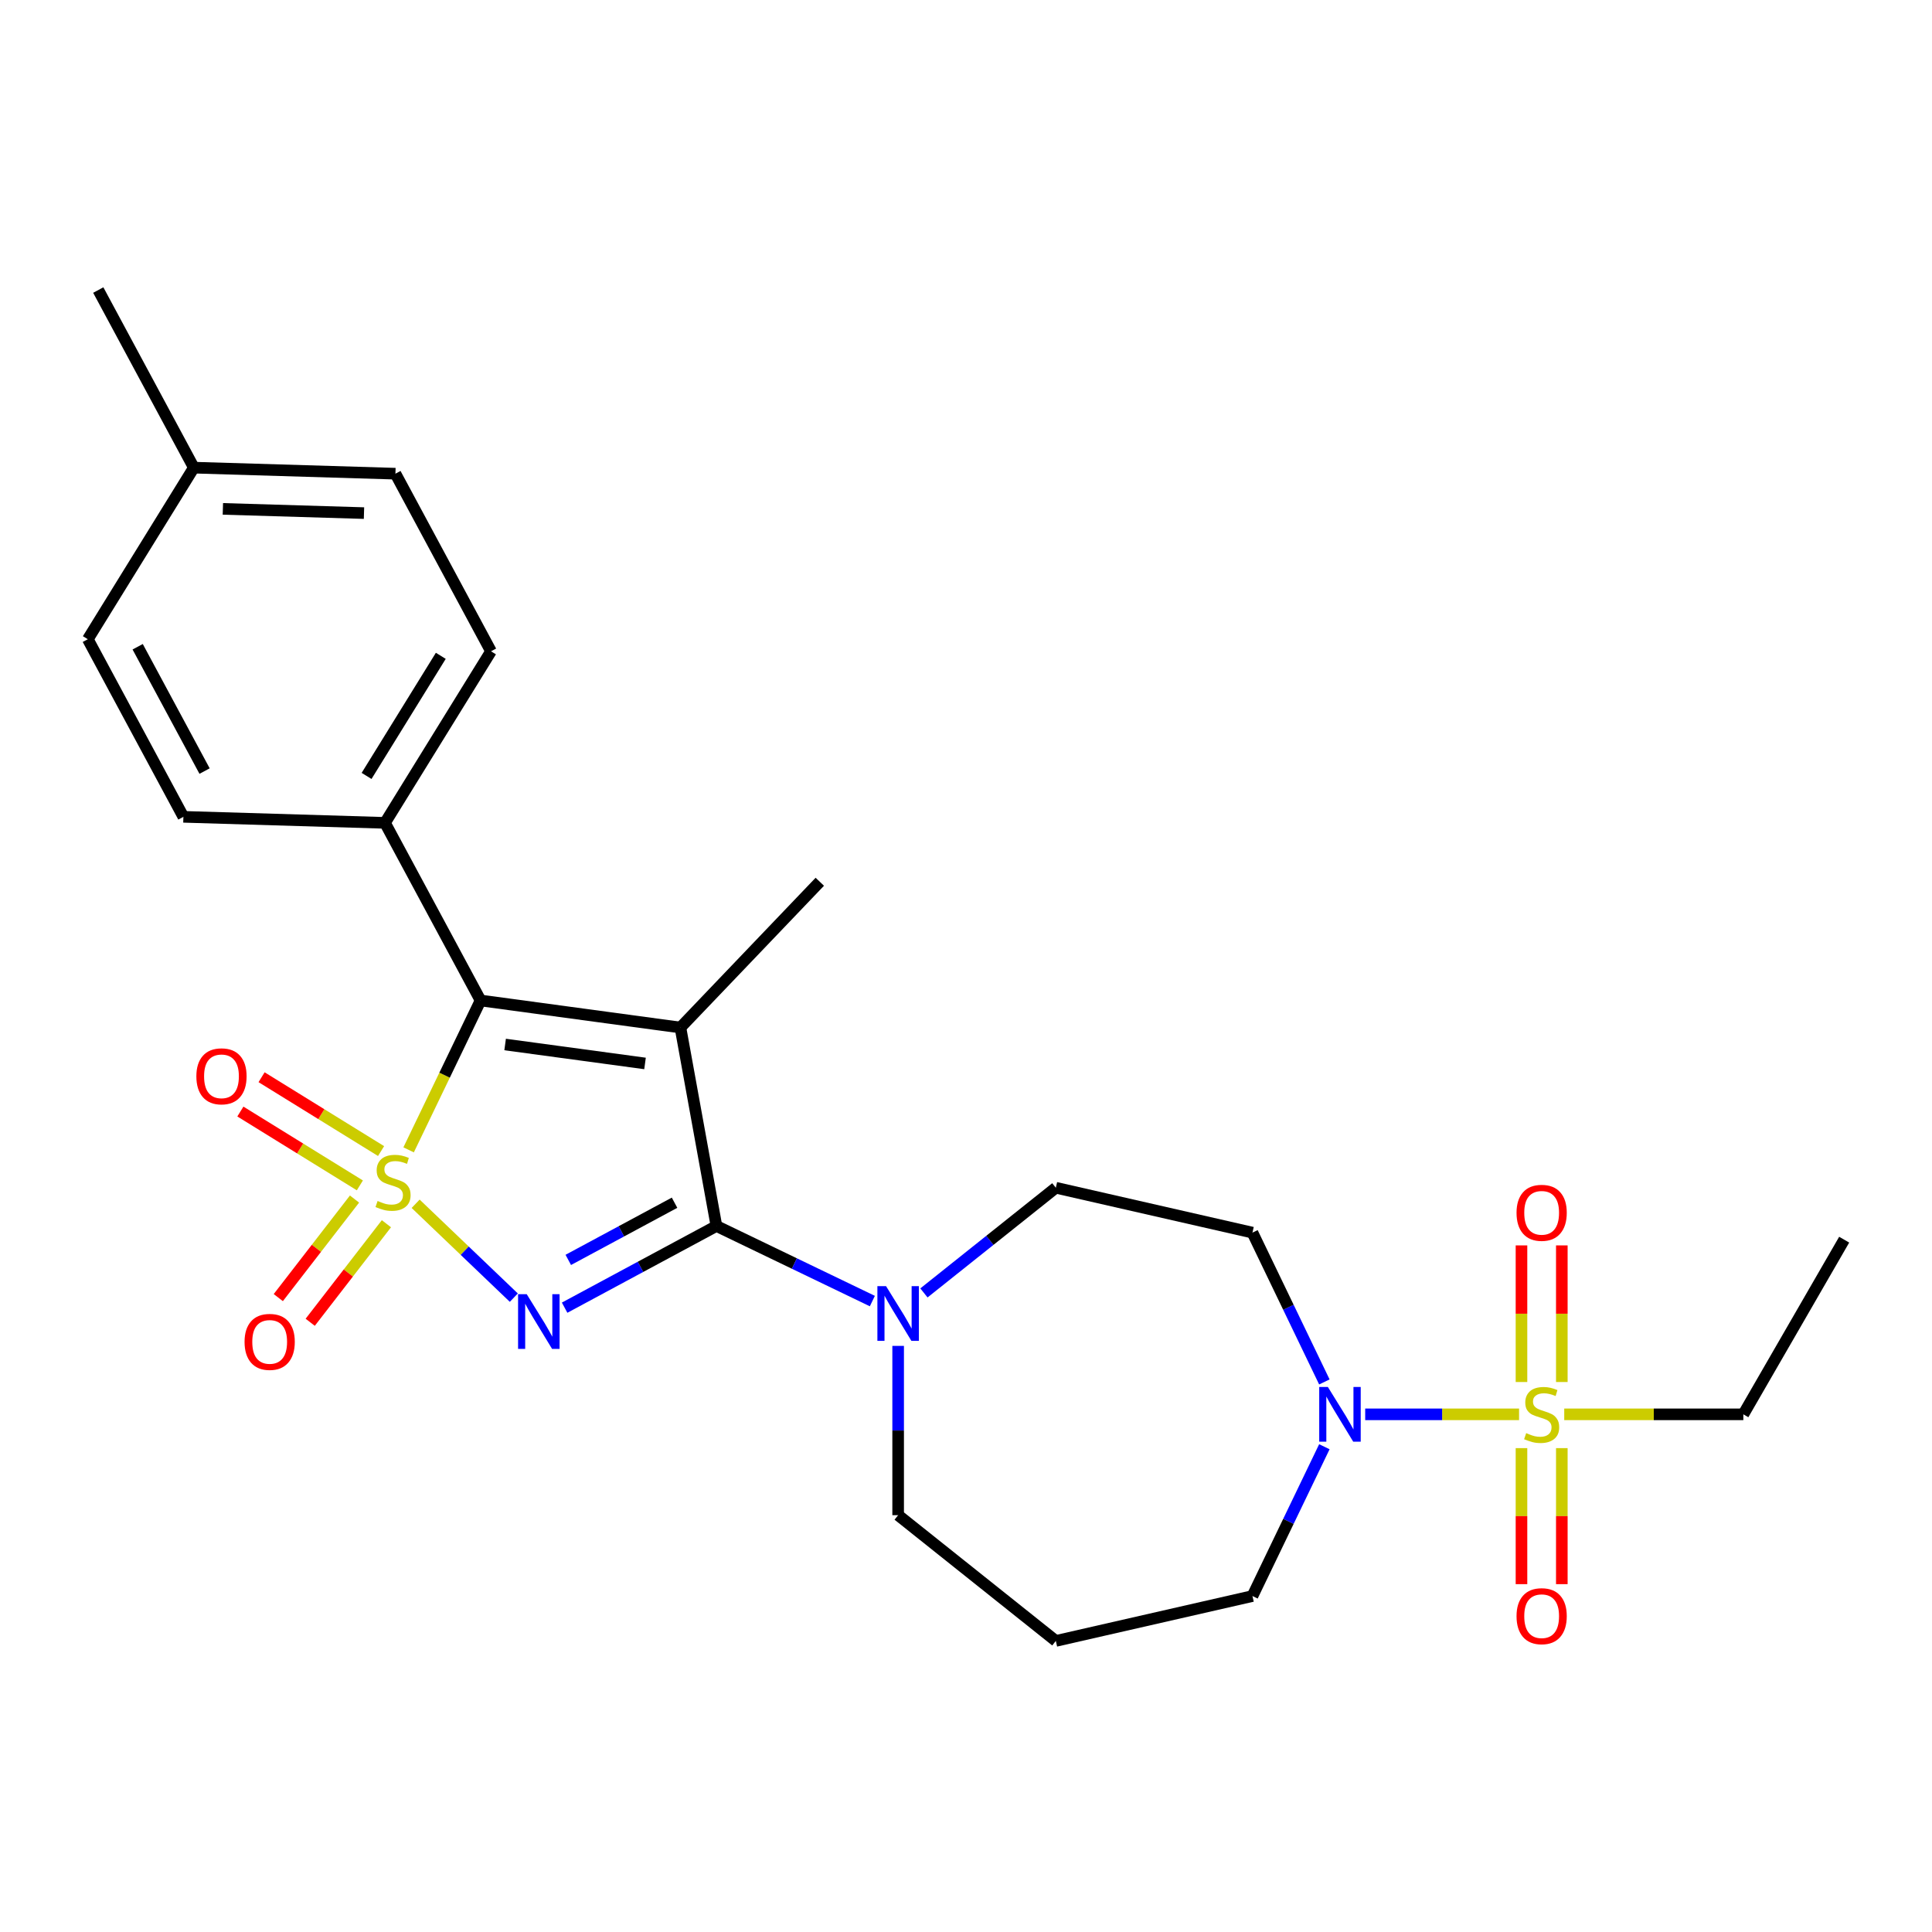 <?xml version='1.0' encoding='iso-8859-1'?>
<svg version='1.1' baseProfile='full'
              xmlns='http://www.w3.org/2000/svg'
                      xmlns:rdkit='http://www.rdkit.org/xml'
                      xmlns:xlink='http://www.w3.org/1999/xlink'
                  xml:space='preserve'
width='1000px' height='1000px' viewBox='0 0 1000 1000'>
<!-- END OF HEADER -->
<rect style='opacity:1.0;fill:#FFFFFF;stroke:none' width='1000' height='1000' x='0' y='0'> </rect>
<path class='bond-0' d='M 215.132,623.071 L 240.542,647.365' style='fill:none;fill-rule:evenodd;stroke:#CCCC00;stroke-width:6px;stroke-linecap:butt;stroke-linejoin:miter;stroke-opacity:1' />
<path class='bond-0' d='M 240.542,647.365 L 265.951,671.659' style='fill:none;fill-rule:evenodd;stroke:#0000FF;stroke-width:6px;stroke-linecap:butt;stroke-linejoin:miter;stroke-opacity:1' />
<path class='bond-3' d='M 211.499,595.165 L 230.118,556.503' style='fill:none;fill-rule:evenodd;stroke:#CCCC00;stroke-width:6px;stroke-linecap:butt;stroke-linejoin:miter;stroke-opacity:1' />
<path class='bond-3' d='M 230.118,556.503 L 248.737,517.841' style='fill:none;fill-rule:evenodd;stroke:#000000;stroke-width:6px;stroke-linecap:butt;stroke-linejoin:miter;stroke-opacity:1' />
<path class='bond-7' d='M 183.495,620.626 L 163.771,646.132' style='fill:none;fill-rule:evenodd;stroke:#CCCC00;stroke-width:6px;stroke-linecap:butt;stroke-linejoin:miter;stroke-opacity:1' />
<path class='bond-7' d='M 163.771,646.132 L 144.047,671.639' style='fill:none;fill-rule:evenodd;stroke:#FF0000;stroke-width:6px;stroke-linecap:butt;stroke-linejoin:miter;stroke-opacity:1' />
<path class='bond-7' d='M 200.011,633.398 L 180.287,658.904' style='fill:none;fill-rule:evenodd;stroke:#CCCC00;stroke-width:6px;stroke-linecap:butt;stroke-linejoin:miter;stroke-opacity:1' />
<path class='bond-7' d='M 180.287,658.904 L 160.564,684.41' style='fill:none;fill-rule:evenodd;stroke:#FF0000;stroke-width:6px;stroke-linecap:butt;stroke-linejoin:miter;stroke-opacity:1' />
<path class='bond-8' d='M 197.24,595.791 L 166.316,576.681' style='fill:none;fill-rule:evenodd;stroke:#CCCC00;stroke-width:6px;stroke-linecap:butt;stroke-linejoin:miter;stroke-opacity:1' />
<path class='bond-8' d='M 166.316,576.681 L 135.392,557.571' style='fill:none;fill-rule:evenodd;stroke:#FF0000;stroke-width:6px;stroke-linecap:butt;stroke-linejoin:miter;stroke-opacity:1' />
<path class='bond-8' d='M 186.265,613.551 L 155.341,594.442' style='fill:none;fill-rule:evenodd;stroke:#CCCC00;stroke-width:6px;stroke-linecap:butt;stroke-linejoin:miter;stroke-opacity:1' />
<path class='bond-8' d='M 155.341,594.442 L 124.417,575.332' style='fill:none;fill-rule:evenodd;stroke:#FF0000;stroke-width:6px;stroke-linecap:butt;stroke-linejoin:miter;stroke-opacity:1' />
<path class='bond-1' d='M 292.247,676.853 L 331.535,655.71' style='fill:none;fill-rule:evenodd;stroke:#0000FF;stroke-width:6px;stroke-linecap:butt;stroke-linejoin:miter;stroke-opacity:1' />
<path class='bond-1' d='M 331.535,655.71 L 370.824,634.568' style='fill:none;fill-rule:evenodd;stroke:#000000;stroke-width:6px;stroke-linecap:butt;stroke-linejoin:miter;stroke-opacity:1' />
<path class='bond-1' d='M 294.14,652.124 L 321.642,637.325' style='fill:none;fill-rule:evenodd;stroke:#0000FF;stroke-width:6px;stroke-linecap:butt;stroke-linejoin:miter;stroke-opacity:1' />
<path class='bond-1' d='M 321.642,637.325 L 349.144,622.525' style='fill:none;fill-rule:evenodd;stroke:#000000;stroke-width:6px;stroke-linecap:butt;stroke-linejoin:miter;stroke-opacity:1' />
<path class='bond-6' d='M 370.824,634.568 L 411.176,654.001' style='fill:none;fill-rule:evenodd;stroke:#000000;stroke-width:6px;stroke-linecap:butt;stroke-linejoin:miter;stroke-opacity:1' />
<path class='bond-6' d='M 411.176,654.001 L 451.529,673.433' style='fill:none;fill-rule:evenodd;stroke:#0000FF;stroke-width:6px;stroke-linecap:butt;stroke-linejoin:miter;stroke-opacity:1' />
<path class='bond-26' d='M 370.824,634.568 L 352.184,531.854' style='fill:none;fill-rule:evenodd;stroke:#000000;stroke-width:6px;stroke-linecap:butt;stroke-linejoin:miter;stroke-opacity:1' />
<path class='bond-2' d='M 352.184,531.854 L 248.737,517.841' style='fill:none;fill-rule:evenodd;stroke:#000000;stroke-width:6px;stroke-linecap:butt;stroke-linejoin:miter;stroke-opacity:1' />
<path class='bond-2' d='M 333.864,550.441 L 261.451,540.632' style='fill:none;fill-rule:evenodd;stroke:#000000;stroke-width:6px;stroke-linecap:butt;stroke-linejoin:miter;stroke-opacity:1' />
<path class='bond-14' d='M 352.184,531.854 L 424.326,456.399' style='fill:none;fill-rule:evenodd;stroke:#000000;stroke-width:6px;stroke-linecap:butt;stroke-linejoin:miter;stroke-opacity:1' />
<path class='bond-9' d='M 248.737,517.841 L 199.268,425.913' style='fill:none;fill-rule:evenodd;stroke:#000000;stroke-width:6px;stroke-linecap:butt;stroke-linejoin:miter;stroke-opacity:1' />
<path class='bond-4' d='M 786.267,732.059 L 746.445,732.059' style='fill:none;fill-rule:evenodd;stroke:#CCCC00;stroke-width:6px;stroke-linecap:butt;stroke-linejoin:miter;stroke-opacity:1' />
<path class='bond-4' d='M 746.445,732.059 L 706.622,732.059' style='fill:none;fill-rule:evenodd;stroke:#0000FF;stroke-width:6px;stroke-linecap:butt;stroke-linejoin:miter;stroke-opacity:1' />
<path class='bond-11' d='M 808.396,715.329 L 808.396,679.973' style='fill:none;fill-rule:evenodd;stroke:#CCCC00;stroke-width:6px;stroke-linecap:butt;stroke-linejoin:miter;stroke-opacity:1' />
<path class='bond-11' d='M 808.396,679.973 L 808.396,644.618' style='fill:none;fill-rule:evenodd;stroke:#FF0000;stroke-width:6px;stroke-linecap:butt;stroke-linejoin:miter;stroke-opacity:1' />
<path class='bond-11' d='M 787.518,715.329 L 787.518,679.973' style='fill:none;fill-rule:evenodd;stroke:#CCCC00;stroke-width:6px;stroke-linecap:butt;stroke-linejoin:miter;stroke-opacity:1' />
<path class='bond-11' d='M 787.518,679.973 L 787.518,644.618' style='fill:none;fill-rule:evenodd;stroke:#FF0000;stroke-width:6px;stroke-linecap:butt;stroke-linejoin:miter;stroke-opacity:1' />
<path class='bond-12' d='M 787.518,749.548 L 787.518,784.753' style='fill:none;fill-rule:evenodd;stroke:#CCCC00;stroke-width:6px;stroke-linecap:butt;stroke-linejoin:miter;stroke-opacity:1' />
<path class='bond-12' d='M 787.518,784.753 L 787.518,819.958' style='fill:none;fill-rule:evenodd;stroke:#FF0000;stroke-width:6px;stroke-linecap:butt;stroke-linejoin:miter;stroke-opacity:1' />
<path class='bond-12' d='M 808.396,749.548 L 808.396,784.753' style='fill:none;fill-rule:evenodd;stroke:#CCCC00;stroke-width:6px;stroke-linecap:butt;stroke-linejoin:miter;stroke-opacity:1' />
<path class='bond-12' d='M 808.396,784.753 L 808.396,819.958' style='fill:none;fill-rule:evenodd;stroke:#FF0000;stroke-width:6px;stroke-linecap:butt;stroke-linejoin:miter;stroke-opacity:1' />
<path class='bond-17' d='M 809.647,732.059 L 855.998,732.059' style='fill:none;fill-rule:evenodd;stroke:#CCCC00;stroke-width:6px;stroke-linecap:butt;stroke-linejoin:miter;stroke-opacity:1' />
<path class='bond-17' d='M 855.998,732.059 L 902.349,732.059' style='fill:none;fill-rule:evenodd;stroke:#000000;stroke-width:6px;stroke-linecap:butt;stroke-linejoin:miter;stroke-opacity:1' />
<path class='bond-5' d='M 685.489,715.289 L 666.88,676.646' style='fill:none;fill-rule:evenodd;stroke:#0000FF;stroke-width:6px;stroke-linecap:butt;stroke-linejoin:miter;stroke-opacity:1' />
<path class='bond-5' d='M 666.88,676.646 L 648.271,638.004' style='fill:none;fill-rule:evenodd;stroke:#000000;stroke-width:6px;stroke-linecap:butt;stroke-linejoin:miter;stroke-opacity:1' />
<path class='bond-28' d='M 685.489,748.828 L 666.88,787.471' style='fill:none;fill-rule:evenodd;stroke:#0000FF;stroke-width:6px;stroke-linecap:butt;stroke-linejoin:miter;stroke-opacity:1' />
<path class='bond-28' d='M 666.88,787.471 L 648.271,826.113' style='fill:none;fill-rule:evenodd;stroke:#000000;stroke-width:6px;stroke-linecap:butt;stroke-linejoin:miter;stroke-opacity:1' />
<path class='bond-13' d='M 478.228,669.216 L 512.362,641.996' style='fill:none;fill-rule:evenodd;stroke:#0000FF;stroke-width:6px;stroke-linecap:butt;stroke-linejoin:miter;stroke-opacity:1' />
<path class='bond-13' d='M 512.362,641.996 L 546.496,614.775' style='fill:none;fill-rule:evenodd;stroke:#000000;stroke-width:6px;stroke-linecap:butt;stroke-linejoin:miter;stroke-opacity:1' />
<path class='bond-20' d='M 464.878,696.632 L 464.878,740.443' style='fill:none;fill-rule:evenodd;stroke:#0000FF;stroke-width:6px;stroke-linecap:butt;stroke-linejoin:miter;stroke-opacity:1' />
<path class='bond-20' d='M 464.878,740.443 L 464.878,784.255' style='fill:none;fill-rule:evenodd;stroke:#000000;stroke-width:6px;stroke-linecap:butt;stroke-linejoin:miter;stroke-opacity:1' />
<path class='bond-15' d='M 199.268,425.913 L 254.146,337.109' style='fill:none;fill-rule:evenodd;stroke:#000000;stroke-width:6px;stroke-linecap:butt;stroke-linejoin:miter;stroke-opacity:1' />
<path class='bond-15' d='M 189.739,401.617 L 228.153,339.454' style='fill:none;fill-rule:evenodd;stroke:#000000;stroke-width:6px;stroke-linecap:butt;stroke-linejoin:miter;stroke-opacity:1' />
<path class='bond-16' d='M 199.268,425.913 L 94.923,422.79' style='fill:none;fill-rule:evenodd;stroke:#000000;stroke-width:6px;stroke-linecap:butt;stroke-linejoin:miter;stroke-opacity:1' />
<path class='bond-10' d='M 648.271,638.004 L 546.496,614.775' style='fill:none;fill-rule:evenodd;stroke:#000000;stroke-width:6px;stroke-linecap:butt;stroke-linejoin:miter;stroke-opacity:1' />
<path class='bond-21' d='M 254.146,337.109 L 204.677,245.181' style='fill:none;fill-rule:evenodd;stroke:#000000;stroke-width:6px;stroke-linecap:butt;stroke-linejoin:miter;stroke-opacity:1' />
<path class='bond-22' d='M 94.923,422.79 L 45.455,330.863' style='fill:none;fill-rule:evenodd;stroke:#000000;stroke-width:6px;stroke-linecap:butt;stroke-linejoin:miter;stroke-opacity:1' />
<path class='bond-22' d='M 105.888,399.108 L 71.26,334.758' style='fill:none;fill-rule:evenodd;stroke:#000000;stroke-width:6px;stroke-linecap:butt;stroke-linejoin:miter;stroke-opacity:1' />
<path class='bond-25' d='M 902.349,732.059 L 954.545,641.652' style='fill:none;fill-rule:evenodd;stroke:#000000;stroke-width:6px;stroke-linecap:butt;stroke-linejoin:miter;stroke-opacity:1' />
<path class='bond-18' d='M 546.496,849.342 L 464.878,784.255' style='fill:none;fill-rule:evenodd;stroke:#000000;stroke-width:6px;stroke-linecap:butt;stroke-linejoin:miter;stroke-opacity:1' />
<path class='bond-19' d='M 546.496,849.342 L 648.271,826.113' style='fill:none;fill-rule:evenodd;stroke:#000000;stroke-width:6px;stroke-linecap:butt;stroke-linejoin:miter;stroke-opacity:1' />
<path class='bond-27' d='M 204.677,245.181 L 100.332,242.058' style='fill:none;fill-rule:evenodd;stroke:#000000;stroke-width:6px;stroke-linecap:butt;stroke-linejoin:miter;stroke-opacity:1' />
<path class='bond-27' d='M 188.401,265.582 L 115.359,263.396' style='fill:none;fill-rule:evenodd;stroke:#000000;stroke-width:6px;stroke-linecap:butt;stroke-linejoin:miter;stroke-opacity:1' />
<path class='bond-23' d='M 45.455,330.863 L 100.332,242.058' style='fill:none;fill-rule:evenodd;stroke:#000000;stroke-width:6px;stroke-linecap:butt;stroke-linejoin:miter;stroke-opacity:1' />
<path class='bond-24' d='M 100.332,242.058 L 50.864,150.131' style='fill:none;fill-rule:evenodd;stroke:#000000;stroke-width:6px;stroke-linecap:butt;stroke-linejoin:miter;stroke-opacity:1' />
<path  class='atom-0' d='M 195.443 621.615
Q 195.763 621.735, 197.083 622.295
Q 198.403 622.855, 199.843 623.215
Q 201.323 623.535, 202.763 623.535
Q 205.443 623.535, 207.003 622.255
Q 208.563 620.935, 208.563 618.655
Q 208.563 617.095, 207.763 616.135
Q 207.003 615.175, 205.803 614.655
Q 204.603 614.135, 202.603 613.535
Q 200.083 612.775, 198.563 612.055
Q 197.083 611.335, 196.003 609.815
Q 194.963 608.295, 194.963 605.735
Q 194.963 602.175, 197.363 599.975
Q 199.803 597.775, 204.603 597.775
Q 207.883 597.775, 211.603 599.335
L 210.683 602.415
Q 207.283 601.015, 204.723 601.015
Q 201.963 601.015, 200.443 602.175
Q 198.923 603.295, 198.963 605.255
Q 198.963 606.775, 199.723 607.695
Q 200.523 608.615, 201.643 609.135
Q 202.803 609.655, 204.723 610.255
Q 207.283 611.055, 208.803 611.855
Q 210.323 612.655, 211.403 614.295
Q 212.523 615.895, 212.523 618.655
Q 212.523 622.575, 209.883 624.695
Q 207.283 626.775, 202.923 626.775
Q 200.403 626.775, 198.483 626.215
Q 196.603 625.695, 194.363 624.775
L 195.443 621.615
' fill='#CCCC00'/>
<path  class='atom-1' d='M 272.637 669.876
L 281.917 684.876
Q 282.837 686.356, 284.317 689.036
Q 285.797 691.716, 285.877 691.876
L 285.877 669.876
L 289.637 669.876
L 289.637 698.196
L 285.757 698.196
L 275.797 681.796
Q 274.637 679.876, 273.397 677.676
Q 272.197 675.476, 271.837 674.796
L 271.837 698.196
L 268.157 698.196
L 268.157 669.876
L 272.637 669.876
' fill='#0000FF'/>
<path  class='atom-5' d='M 789.957 741.779
Q 790.277 741.899, 791.597 742.459
Q 792.917 743.019, 794.357 743.379
Q 795.837 743.699, 797.277 743.699
Q 799.957 743.699, 801.517 742.419
Q 803.077 741.099, 803.077 738.819
Q 803.077 737.259, 802.277 736.299
Q 801.517 735.339, 800.317 734.819
Q 799.117 734.299, 797.117 733.699
Q 794.597 732.939, 793.077 732.219
Q 791.597 731.499, 790.517 729.979
Q 789.477 728.459, 789.477 725.899
Q 789.477 722.339, 791.877 720.139
Q 794.317 717.939, 799.117 717.939
Q 802.397 717.939, 806.117 719.499
L 805.197 722.579
Q 801.797 721.179, 799.237 721.179
Q 796.477 721.179, 794.957 722.339
Q 793.437 723.459, 793.477 725.419
Q 793.477 726.939, 794.237 727.859
Q 795.037 728.779, 796.157 729.299
Q 797.317 729.819, 799.237 730.419
Q 801.797 731.219, 803.317 732.019
Q 804.837 732.819, 805.917 734.459
Q 807.037 736.059, 807.037 738.819
Q 807.037 742.739, 804.397 744.859
Q 801.797 746.939, 797.437 746.939
Q 794.917 746.939, 792.997 746.379
Q 791.117 745.859, 788.877 744.939
L 789.957 741.779
' fill='#CCCC00'/>
<path  class='atom-6' d='M 687.305 717.899
L 696.585 732.899
Q 697.505 734.379, 698.985 737.059
Q 700.465 739.739, 700.545 739.899
L 700.545 717.899
L 704.305 717.899
L 704.305 746.219
L 700.425 746.219
L 690.465 729.819
Q 689.305 727.899, 688.065 725.699
Q 686.865 723.499, 686.505 722.819
L 686.505 746.219
L 682.825 746.219
L 682.825 717.899
L 687.305 717.899
' fill='#0000FF'/>
<path  class='atom-7' d='M 458.618 665.702
L 467.898 680.702
Q 468.818 682.182, 470.298 684.862
Q 471.778 687.542, 471.858 687.702
L 471.858 665.702
L 475.618 665.702
L 475.618 694.022
L 471.738 694.022
L 461.778 677.622
Q 460.618 675.702, 459.378 673.502
Q 458.178 671.302, 457.818 670.622
L 457.818 694.022
L 454.138 694.022
L 454.138 665.702
L 458.618 665.702
' fill='#0000FF'/>
<path  class='atom-8' d='M 126.583 694.557
Q 126.583 687.757, 129.943 683.957
Q 133.303 680.157, 139.583 680.157
Q 145.863 680.157, 149.223 683.957
Q 152.583 687.757, 152.583 694.557
Q 152.583 701.437, 149.183 705.357
Q 145.783 709.237, 139.583 709.237
Q 133.343 709.237, 129.943 705.357
Q 126.583 701.477, 126.583 694.557
M 139.583 706.037
Q 143.903 706.037, 146.223 703.157
Q 148.583 700.237, 148.583 694.557
Q 148.583 688.997, 146.223 686.197
Q 143.903 683.357, 139.583 683.357
Q 135.263 683.357, 132.903 686.157
Q 130.583 688.957, 130.583 694.557
Q 130.583 700.277, 132.903 703.157
Q 135.263 706.037, 139.583 706.037
' fill='#FF0000'/>
<path  class='atom-9' d='M 101.638 557.097
Q 101.638 550.297, 104.998 546.497
Q 108.358 542.697, 114.638 542.697
Q 120.918 542.697, 124.278 546.497
Q 127.638 550.297, 127.638 557.097
Q 127.638 563.977, 124.238 567.897
Q 120.838 571.777, 114.638 571.777
Q 108.398 571.777, 104.998 567.897
Q 101.638 564.017, 101.638 557.097
M 114.638 568.577
Q 118.958 568.577, 121.278 565.697
Q 123.638 562.777, 123.638 557.097
Q 123.638 551.537, 121.278 548.737
Q 118.958 545.897, 114.638 545.897
Q 110.318 545.897, 107.958 548.697
Q 105.638 551.497, 105.638 557.097
Q 105.638 562.817, 107.958 565.697
Q 110.318 568.577, 114.638 568.577
' fill='#FF0000'/>
<path  class='atom-12' d='M 784.957 627.746
Q 784.957 620.946, 788.317 617.146
Q 791.677 613.346, 797.957 613.346
Q 804.237 613.346, 807.597 617.146
Q 810.957 620.946, 810.957 627.746
Q 810.957 634.626, 807.557 638.546
Q 804.157 642.426, 797.957 642.426
Q 791.717 642.426, 788.317 638.546
Q 784.957 634.666, 784.957 627.746
M 797.957 639.226
Q 802.277 639.226, 804.597 636.346
Q 806.957 633.426, 806.957 627.746
Q 806.957 622.186, 804.597 619.386
Q 802.277 616.546, 797.957 616.546
Q 793.637 616.546, 791.277 619.346
Q 788.957 622.146, 788.957 627.746
Q 788.957 633.466, 791.277 636.346
Q 793.637 639.226, 797.957 639.226
' fill='#FF0000'/>
<path  class='atom-13' d='M 784.957 836.531
Q 784.957 829.731, 788.317 825.931
Q 791.677 822.131, 797.957 822.131
Q 804.237 822.131, 807.597 825.931
Q 810.957 829.731, 810.957 836.531
Q 810.957 843.411, 807.557 847.331
Q 804.157 851.211, 797.957 851.211
Q 791.717 851.211, 788.317 847.331
Q 784.957 843.451, 784.957 836.531
M 797.957 848.011
Q 802.277 848.011, 804.597 845.131
Q 806.957 842.211, 806.957 836.531
Q 806.957 830.971, 804.597 828.171
Q 802.277 825.331, 797.957 825.331
Q 793.637 825.331, 791.277 828.131
Q 788.957 830.931, 788.957 836.531
Q 788.957 842.251, 791.277 845.131
Q 793.637 848.011, 797.957 848.011
' fill='#FF0000'/>
</svg>
